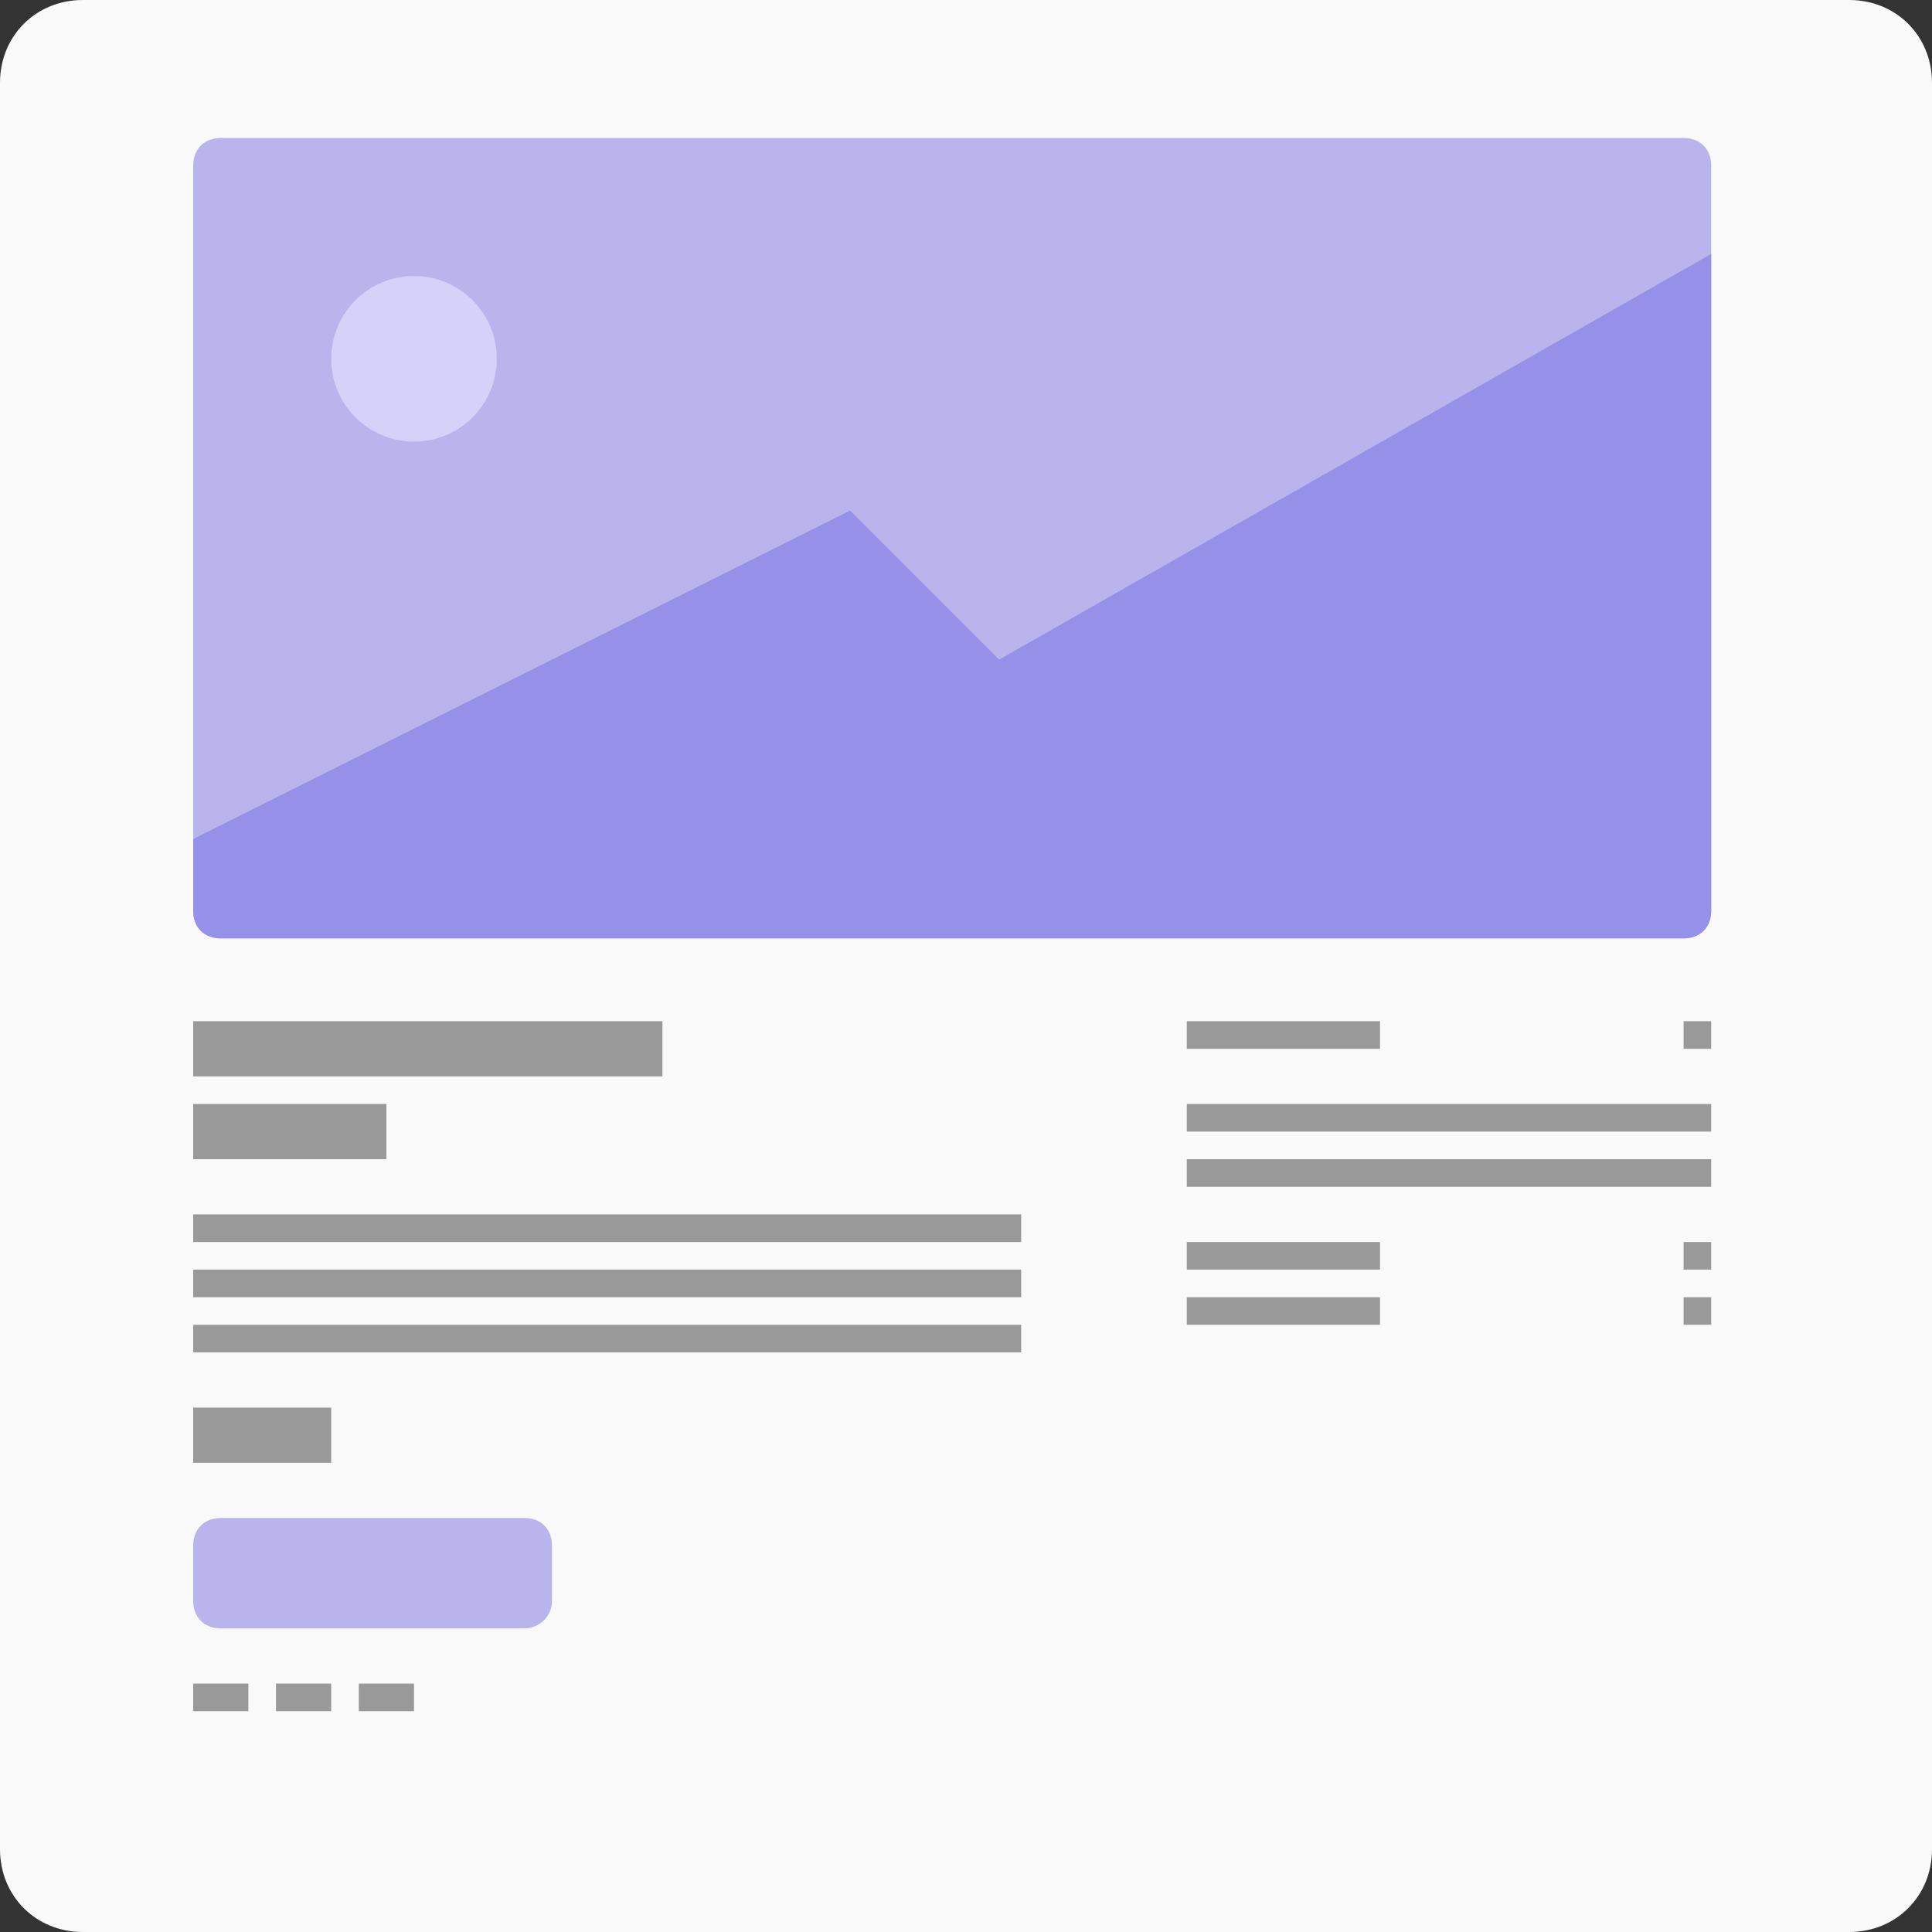 <svg version="1.1" id="Layer_3" xmlns="http://www.w3.org/2000/svg" xmlns:xlink="http://www.w3.org/1999/xlink" x="0px" y="0px"
	 width="70px" height="70px" viewBox="0 0 70 70" style="enable-background:new 0 0 70 70;" xml:space="preserve">
<rect x="0" y="0" width="70" height="70" fill="#333333" stroke="none"/>
<style type="text/css">
	.st0{fill:#F9F9F9;}
	.st1{fill:#999999;}
	.st2{fill:#BAB4ED;}
	.st3{fill:#9591E8;}
	.st4{fill:#D4D2F9;}
</style>
<path class="st0" d="M67,70H3c-1.7,0-3-1.3-3-3V3c0-1.7,1.3-3,3-3h64c1.7,0,3,1.3,3,3v64C70,68.7,68.7,70,67,70z"/>
<rect x="7" y="37" class="st1" width="17" height="2"/>
<rect x="7" y="51" class="st1" width="5" height="2"/>
<path class="st2" d="M19,59H8c-0.6,0-1-0.4-1-1v-2c0-0.6,0.4-1,1-1h11c0.6,0,1,0.4,1,1v2C20,58.6,19.5,59,19,59z"/>
<rect x="7" y="44" class="st1" width="30" height="1"/>
<rect x="7" y="46" class="st1" width="30" height="1"/>
<rect x="7" y="48" class="st1" width="30" height="1"/>
<rect x="7" y="40" class="st1" width="7" height="2"/>
<rect x="7" y="61" class="st1" width="2" height="1"/>
<rect x="10" y="61" class="st1" width="2" height="1"/>
<rect x="13" y="61" class="st1" width="2" height="1"/>
<rect x="43" y="37" class="st1" width="7" height="1"/>
<rect x="61" y="37" class="st1" width="1" height="1"/>
<rect x="43" y="45" class="st1" width="7" height="1"/>
<rect x="61" y="45" class="st1" width="1" height="1"/>
<rect x="43" y="47" class="st1" width="7" height="1"/>
<rect x="61" y="47" class="st1" width="1" height="1"/>
<rect x="43" y="42" class="st1" width="19" height="1"/>
<rect x="43" y="40" class="st1" width="19" height="1"/>
<g>
	<path class="st2" d="M61,34H8c-0.6,0-1-0.4-1-1V6c0-0.6,0.4-1,1-1h53c0.6,0,1,0.4,1,1v27C62,33.6,61.6,34,61,34z"/>
	<path class="st3" d="M36.2,23.9l-5.4-5.4L7,30.4V33c0,0.6,0.4,1,1,1h53c0.6,0,1-0.4,1-1V9.2L36.2,23.9z"/>
	<circle class="st4" cx="15" cy="13" r="3"/>
</g>
</svg>
